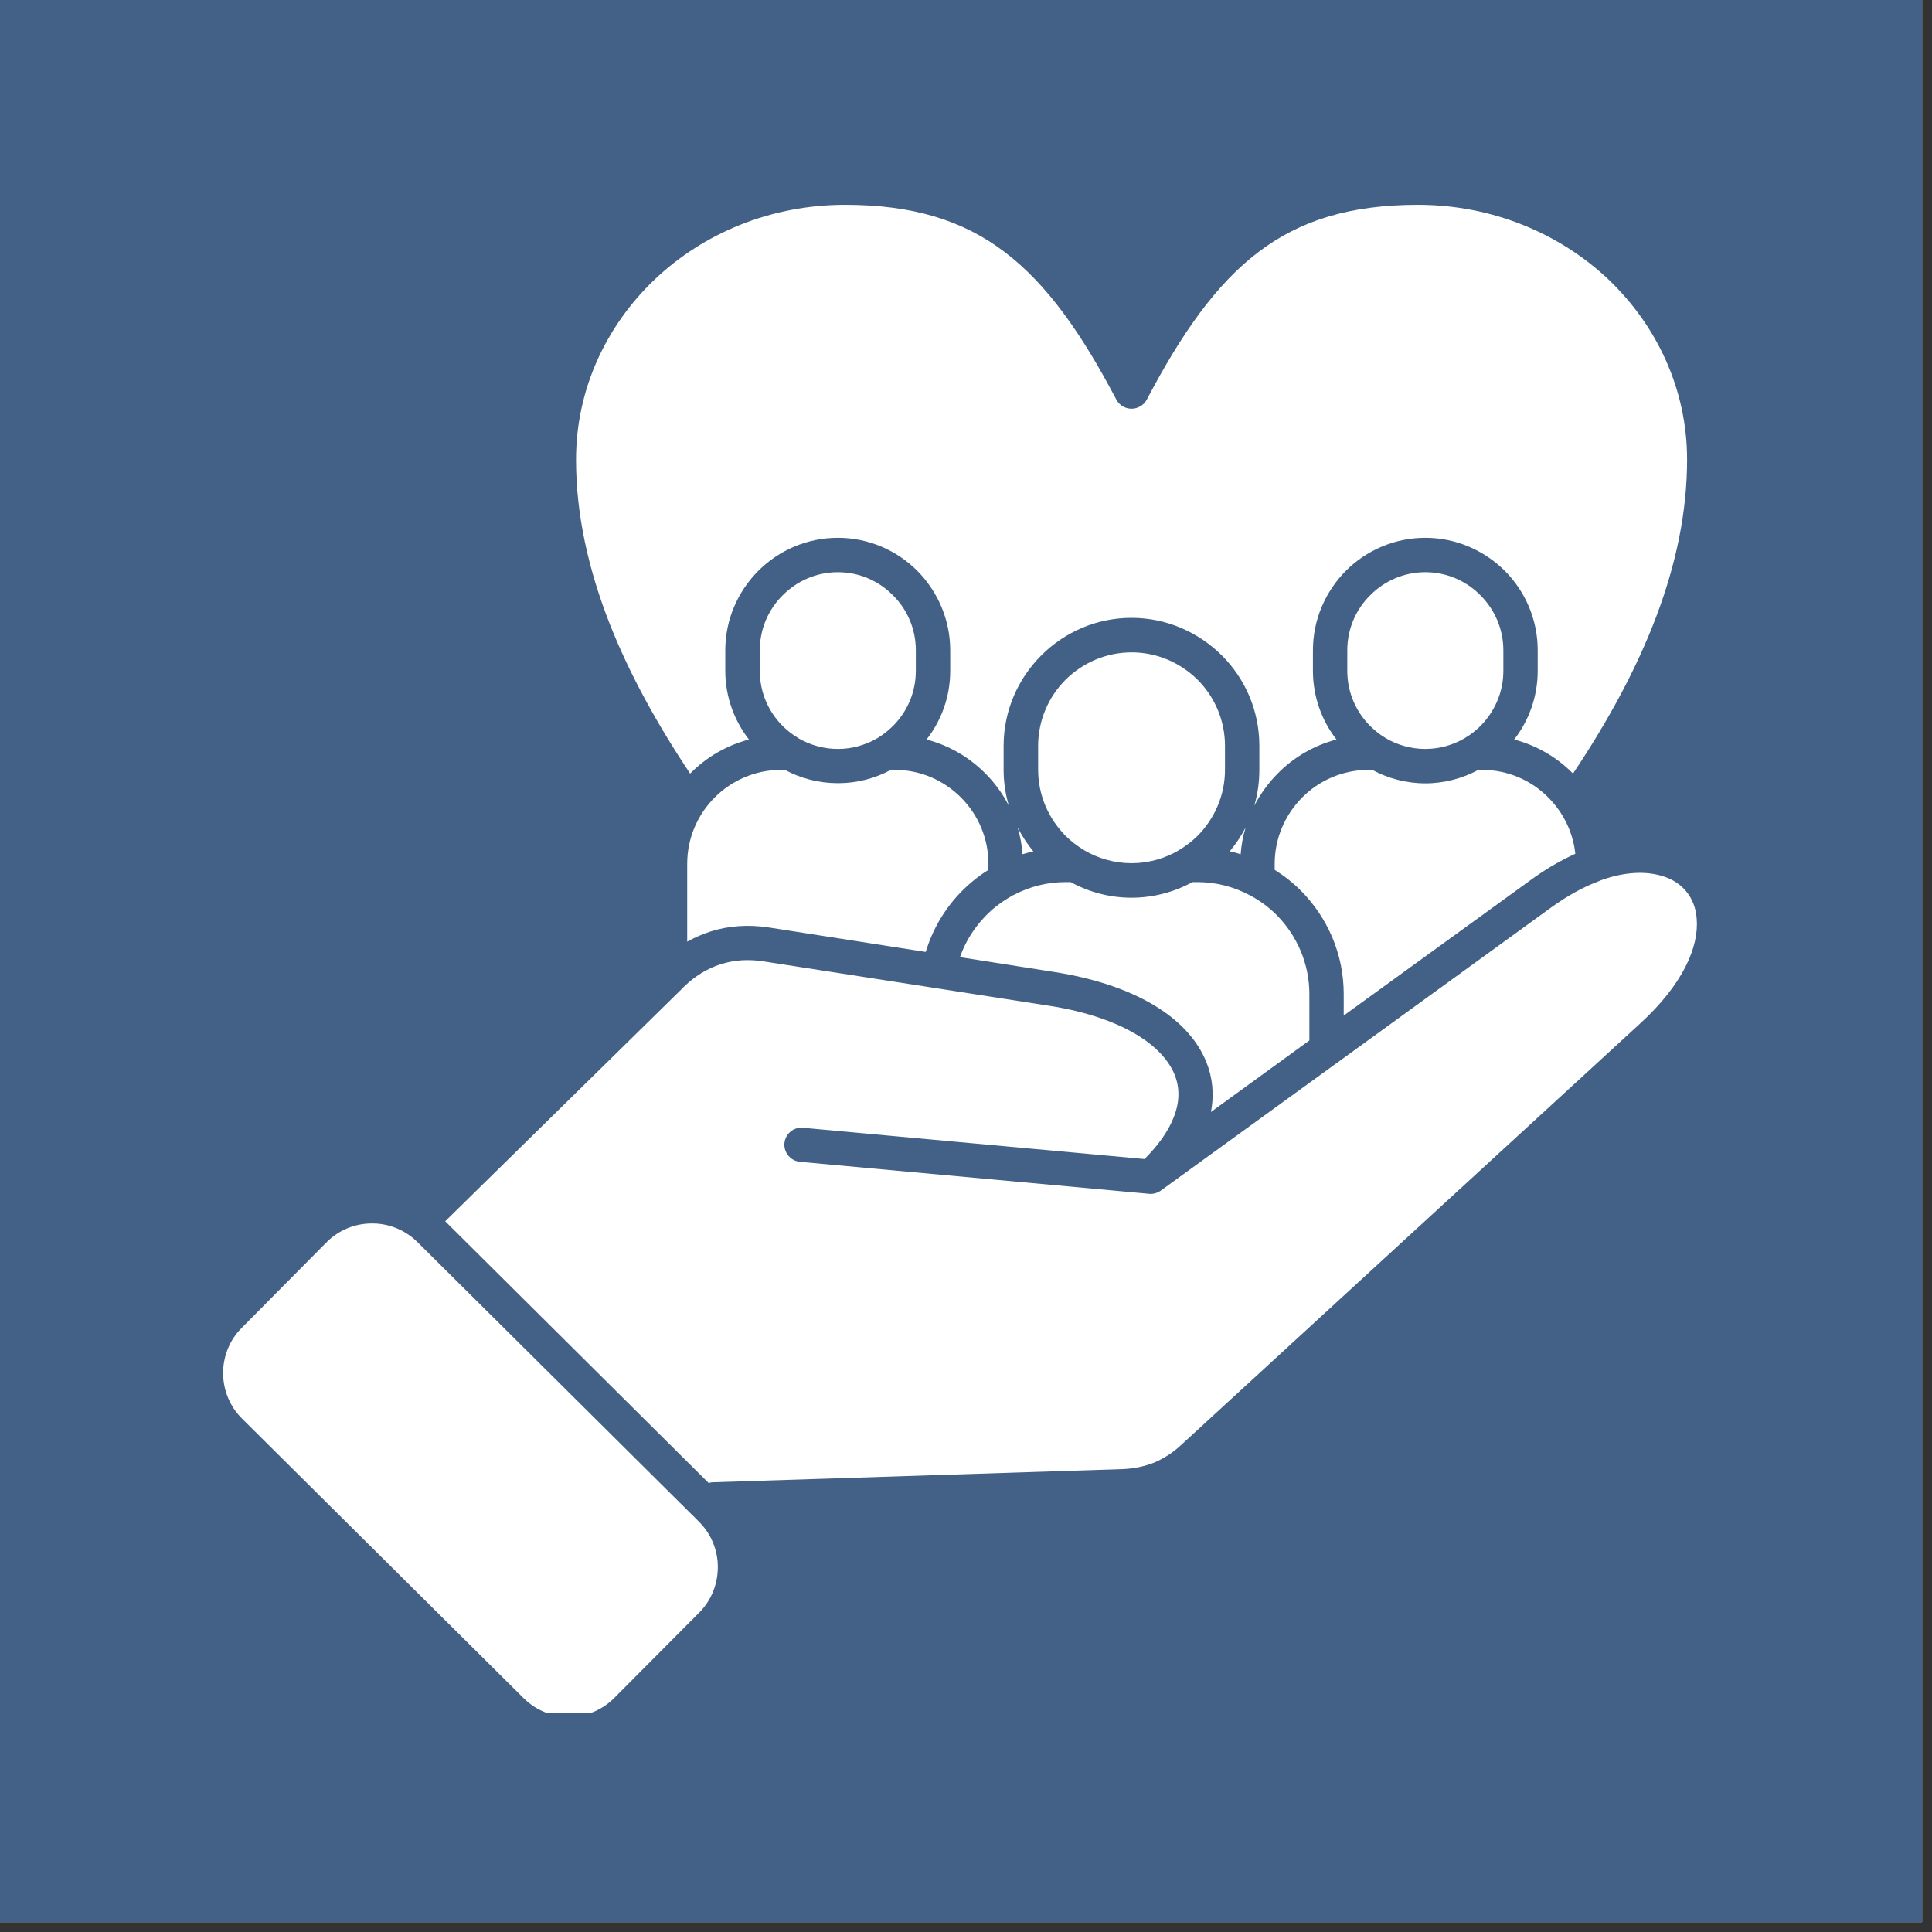 <svg xmlns="http://www.w3.org/2000/svg" xmlns:xlink="http://www.w3.org/1999/xlink" width="65" zoomAndPan="magnify" viewBox="0 0 48.75 48.75" height="65" preserveAspectRatio="xMidYMid meet" version="1.0"><rect x="0" y="0" width="48.75" height="48.75" fill="#333333" stroke="none"/><defs><clipPath id="af6f42318d"><path d="M 0 0 L 48.5 0 L 48.5 48.5 L 0 48.5 Z M 0 0 " clip-rule="nonzero"/></clipPath><clipPath id="2617c20843"><path d="M 5.598 5.168 L 42.906 5.168 L 42.906 43.223 L 5.598 43.223 Z M 5.598 5.168 " clip-rule="nonzero"/></clipPath></defs><g clip-path="url(#af6f42318d)"><path fill="#ffffff" d="M 0 0 L 48.5 0 L 48.5 48.5 L 0 48.5 Z M 0 0 " fill-opacity="1" fill-rule="nonzero"/><path fill="#436186" d="M 0 0 L 48.5 0 L 48.5 48.5 L 0 48.5 Z M 0 0 " fill-opacity="1" fill-rule="nonzero"/></g><g clip-path="url(#2617c20843)"><path fill="#ffffff" d="M 22.141 18.625 L 22.145 18.621 C 22.285 18.539 22.414 18.434 22.531 18.32 C 22.891 17.961 23.109 17.469 23.109 16.93 L 23.109 16.41 C 23.109 15.867 22.891 15.375 22.531 15.02 C 22.176 14.66 21.684 14.438 21.141 14.438 C 20.598 14.438 20.109 14.66 19.75 15.02 C 19.391 15.375 19.172 15.867 19.172 16.41 L 19.172 16.93 C 19.172 17.469 19.391 17.961 19.75 18.32 C 19.867 18.434 19.996 18.539 20.141 18.621 L 20.141 18.625 C 20.438 18.797 20.777 18.898 21.145 18.898 C 21.504 18.898 21.844 18.797 22.141 18.625 Z M 36.961 18.625 L 36.965 18.625 L 36.965 18.621 C 37.109 18.539 37.238 18.434 37.355 18.32 C 37.711 17.961 37.934 17.469 37.934 16.93 L 37.934 16.41 C 37.934 15.867 37.711 15.375 37.355 15.02 C 37 14.66 36.504 14.438 35.965 14.438 C 35.422 14.438 34.93 14.66 34.574 15.02 C 34.215 15.375 33.996 15.867 33.996 16.41 L 33.996 16.93 C 33.996 17.469 34.215 17.961 34.574 18.32 C 34.691 18.434 34.82 18.539 34.961 18.621 L 34.965 18.625 C 35.258 18.797 35.602 18.898 35.965 18.898 C 36.328 18.898 36.668 18.797 36.961 18.625 Z M 25.68 20.883 C 25.742 21.098 25.785 21.32 25.801 21.555 C 25.891 21.527 25.984 21.504 26.074 21.484 C 25.922 21.297 25.789 21.098 25.68 20.883 Z M 31.648 20.332 C 31.805 20.031 32.008 19.75 32.246 19.512 C 32.648 19.105 33.156 18.809 33.723 18.66 C 33.352 18.184 33.129 17.578 33.129 16.926 L 33.129 16.41 C 33.129 15.629 33.449 14.918 33.961 14.402 C 34.473 13.891 35.184 13.57 35.965 13.57 C 36.746 13.57 37.453 13.891 37.969 14.402 C 38.484 14.918 38.801 15.629 38.801 16.41 L 38.801 16.926 C 38.801 17.578 38.578 18.184 38.207 18.66 C 38.773 18.809 39.281 19.105 39.684 19.512 L 39.691 19.52 C 41.465 16.867 42.57 14.223 42.57 11.598 C 42.57 9.828 41.812 8.223 40.59 7.055 C 39.359 5.891 37.656 5.168 35.777 5.168 C 34.07 5.168 32.801 5.562 31.75 6.363 C 30.68 7.176 29.812 8.418 28.938 10.082 C 28.898 10.156 28.836 10.223 28.754 10.262 C 28.543 10.375 28.281 10.293 28.168 10.082 C 27.293 8.418 26.426 7.176 25.355 6.363 C 24.305 5.562 23.035 5.168 21.324 5.168 C 19.445 5.168 17.746 5.887 16.516 7.055 C 15.293 8.223 14.535 9.828 14.535 11.598 C 14.535 12.98 14.844 14.367 15.391 15.758 C 15.887 17.012 16.578 18.266 17.414 19.52 L 17.422 19.512 C 17.824 19.105 18.332 18.809 18.898 18.66 C 18.527 18.184 18.301 17.578 18.301 16.926 L 18.301 16.41 C 18.301 15.629 18.621 14.918 19.137 14.402 C 19.648 13.891 20.359 13.57 21.141 13.57 C 21.922 13.57 22.633 13.891 23.145 14.402 C 23.656 14.918 23.977 15.629 23.977 16.41 L 23.977 16.926 C 23.977 17.578 23.754 18.184 23.379 18.66 C 23.949 18.809 24.453 19.105 24.859 19.512 C 25.098 19.75 25.301 20.027 25.457 20.332 C 25.371 20.047 25.324 19.738 25.324 19.422 L 25.324 18.82 C 25.324 17.934 25.688 17.125 26.273 16.539 C 26.859 15.953 27.664 15.59 28.551 15.59 C 29.441 15.59 30.246 15.957 30.832 16.539 C 31.418 17.125 31.777 17.93 31.777 18.82 L 31.777 19.422 C 31.777 19.738 31.734 20.047 31.648 20.332 Z M 31.031 21.48 C 31.125 21.5 31.215 21.527 31.305 21.555 C 31.324 21.32 31.363 21.098 31.43 20.883 C 31.316 21.098 31.184 21.297 31.031 21.48 Z M 29.75 21.453 L 29.754 21.449 C 29.922 21.348 30.078 21.23 30.219 21.09 C 30.645 20.66 30.91 20.07 30.91 19.422 L 30.91 18.82 C 30.91 18.172 30.645 17.578 30.219 17.152 C 29.789 16.727 29.203 16.461 28.555 16.461 C 27.906 16.461 27.316 16.727 26.887 17.152 C 26.461 17.578 26.195 18.172 26.195 18.82 L 26.195 19.422 C 26.195 20.07 26.461 20.66 26.887 21.09 C 27.027 21.23 27.184 21.348 27.352 21.449 L 27.355 21.453 C 27.707 21.66 28.117 21.781 28.555 21.781 C 28.988 21.781 29.398 21.66 29.75 21.453 Z M 39.75 21.543 C 39.691 20.992 39.441 20.496 39.066 20.121 C 38.641 19.691 38.047 19.426 37.395 19.426 L 37.305 19.426 C 36.902 19.641 36.449 19.766 35.965 19.766 C 35.48 19.766 35.023 19.641 34.625 19.426 L 34.535 19.426 C 33.883 19.426 33.289 19.691 32.859 20.121 C 32.43 20.555 32.164 21.145 32.164 21.797 L 32.164 21.949 C 32.402 22.098 32.625 22.273 32.824 22.473 C 33.492 23.145 33.906 24.066 33.906 25.082 L 33.906 25.625 L 38.633 22.199 C 39.012 21.922 39.391 21.707 39.75 21.543 Z M 23.359 24.02 C 23.57 23.32 23.98 22.707 24.527 22.25 C 24.656 22.141 24.797 22.039 24.941 21.949 L 24.941 21.797 C 24.941 21.145 24.676 20.551 24.246 20.121 C 23.816 19.691 23.227 19.426 22.574 19.426 L 22.48 19.426 C 22.082 19.641 21.625 19.762 21.145 19.762 C 20.66 19.762 20.203 19.641 19.805 19.426 L 19.711 19.426 C 19.059 19.426 18.465 19.691 18.035 20.121 C 17.605 20.551 17.34 21.145 17.34 21.797 L 17.34 23.762 C 17.527 23.656 17.719 23.574 17.918 23.508 C 18.379 23.359 18.879 23.324 19.395 23.402 Z M 8.238 31.348 L 6.098 33.508 C 5.785 33.82 5.629 34.238 5.629 34.652 C 5.633 35.062 5.789 35.48 6.105 35.793 L 13.215 42.852 C 13.531 43.164 13.945 43.324 14.363 43.32 C 14.773 43.316 15.188 43.16 15.5 42.844 L 17.645 40.688 C 17.961 40.371 18.113 39.953 18.113 39.539 C 18.113 39.125 17.953 38.711 17.637 38.398 L 17.453 38.211 C 17.445 38.207 17.438 38.199 17.43 38.191 L 10.551 31.359 C 10.543 31.352 10.535 31.344 10.527 31.336 C 10.473 31.281 10.414 31.23 10.352 31.184 L 10.344 31.18 C 10.059 30.973 9.719 30.867 9.383 30.871 C 8.977 30.871 8.574 31.023 8.262 31.324 C 8.254 31.332 8.25 31.34 8.242 31.348 Z M 11.234 30.816 L 17.883 37.422 L 17.906 37.414 L 17.91 37.414 C 17.934 37.406 17.965 37.402 17.992 37.402 L 28.309 37.07 C 28.602 37.062 28.867 37.004 29.121 36.906 C 29.367 36.801 29.602 36.652 29.812 36.453 L 41.379 25.832 C 42.465 24.84 42.875 23.891 42.812 23.176 C 42.793 22.91 42.699 22.676 42.551 22.496 C 42.402 22.312 42.191 22.176 41.934 22.102 C 41.52 21.977 40.988 21.996 40.387 22.215 C 40.363 22.227 40.34 22.238 40.316 22.246 C 39.945 22.387 39.551 22.602 39.141 22.898 L 33.746 26.812 C 33.734 26.82 33.723 26.832 33.707 26.84 L 29.289 30.043 C 29.195 30.109 29.082 30.137 28.973 30.121 L 20.184 29.316 C 19.949 29.293 19.773 29.082 19.793 28.848 C 19.816 28.609 20.023 28.434 20.262 28.457 L 28.879 29.246 C 29.234 28.891 29.473 28.547 29.605 28.219 C 29.77 27.824 29.773 27.453 29.641 27.121 C 29.496 26.766 29.203 26.441 28.773 26.164 C 28.207 25.801 27.43 25.527 26.477 25.379 L 23.617 24.934 L 19.262 24.258 C 18.883 24.199 18.516 24.223 18.18 24.332 C 17.848 24.438 17.535 24.629 17.258 24.898 L 17.23 24.926 C 17.219 24.941 17.203 24.957 17.184 24.973 Z M 25.598 22.574 C 25.586 22.578 25.574 22.586 25.562 22.59 C 25.391 22.684 25.23 22.793 25.082 22.914 C 24.695 23.242 24.391 23.668 24.223 24.152 L 26.609 24.527 C 27.684 24.695 28.578 25.012 29.242 25.441 C 29.82 25.812 30.23 26.277 30.441 26.801 C 30.598 27.195 30.641 27.617 30.555 28.059 L 33.039 26.254 L 33.039 25.082 C 33.039 24.305 32.719 23.598 32.211 23.086 C 32.012 22.887 31.781 22.719 31.531 22.586 L 31.527 22.582 L 31.52 22.582 C 31.129 22.375 30.684 22.258 30.215 22.258 L 30.09 22.258 C 29.629 22.508 29.105 22.652 28.551 22.652 C 27.996 22.652 27.473 22.508 27.016 22.258 L 26.887 22.258 C 26.426 22.258 25.984 22.371 25.598 22.574 Z M 25.598 22.574 " fill-opacity="1" fill-rule="nonzero"/></g></svg>